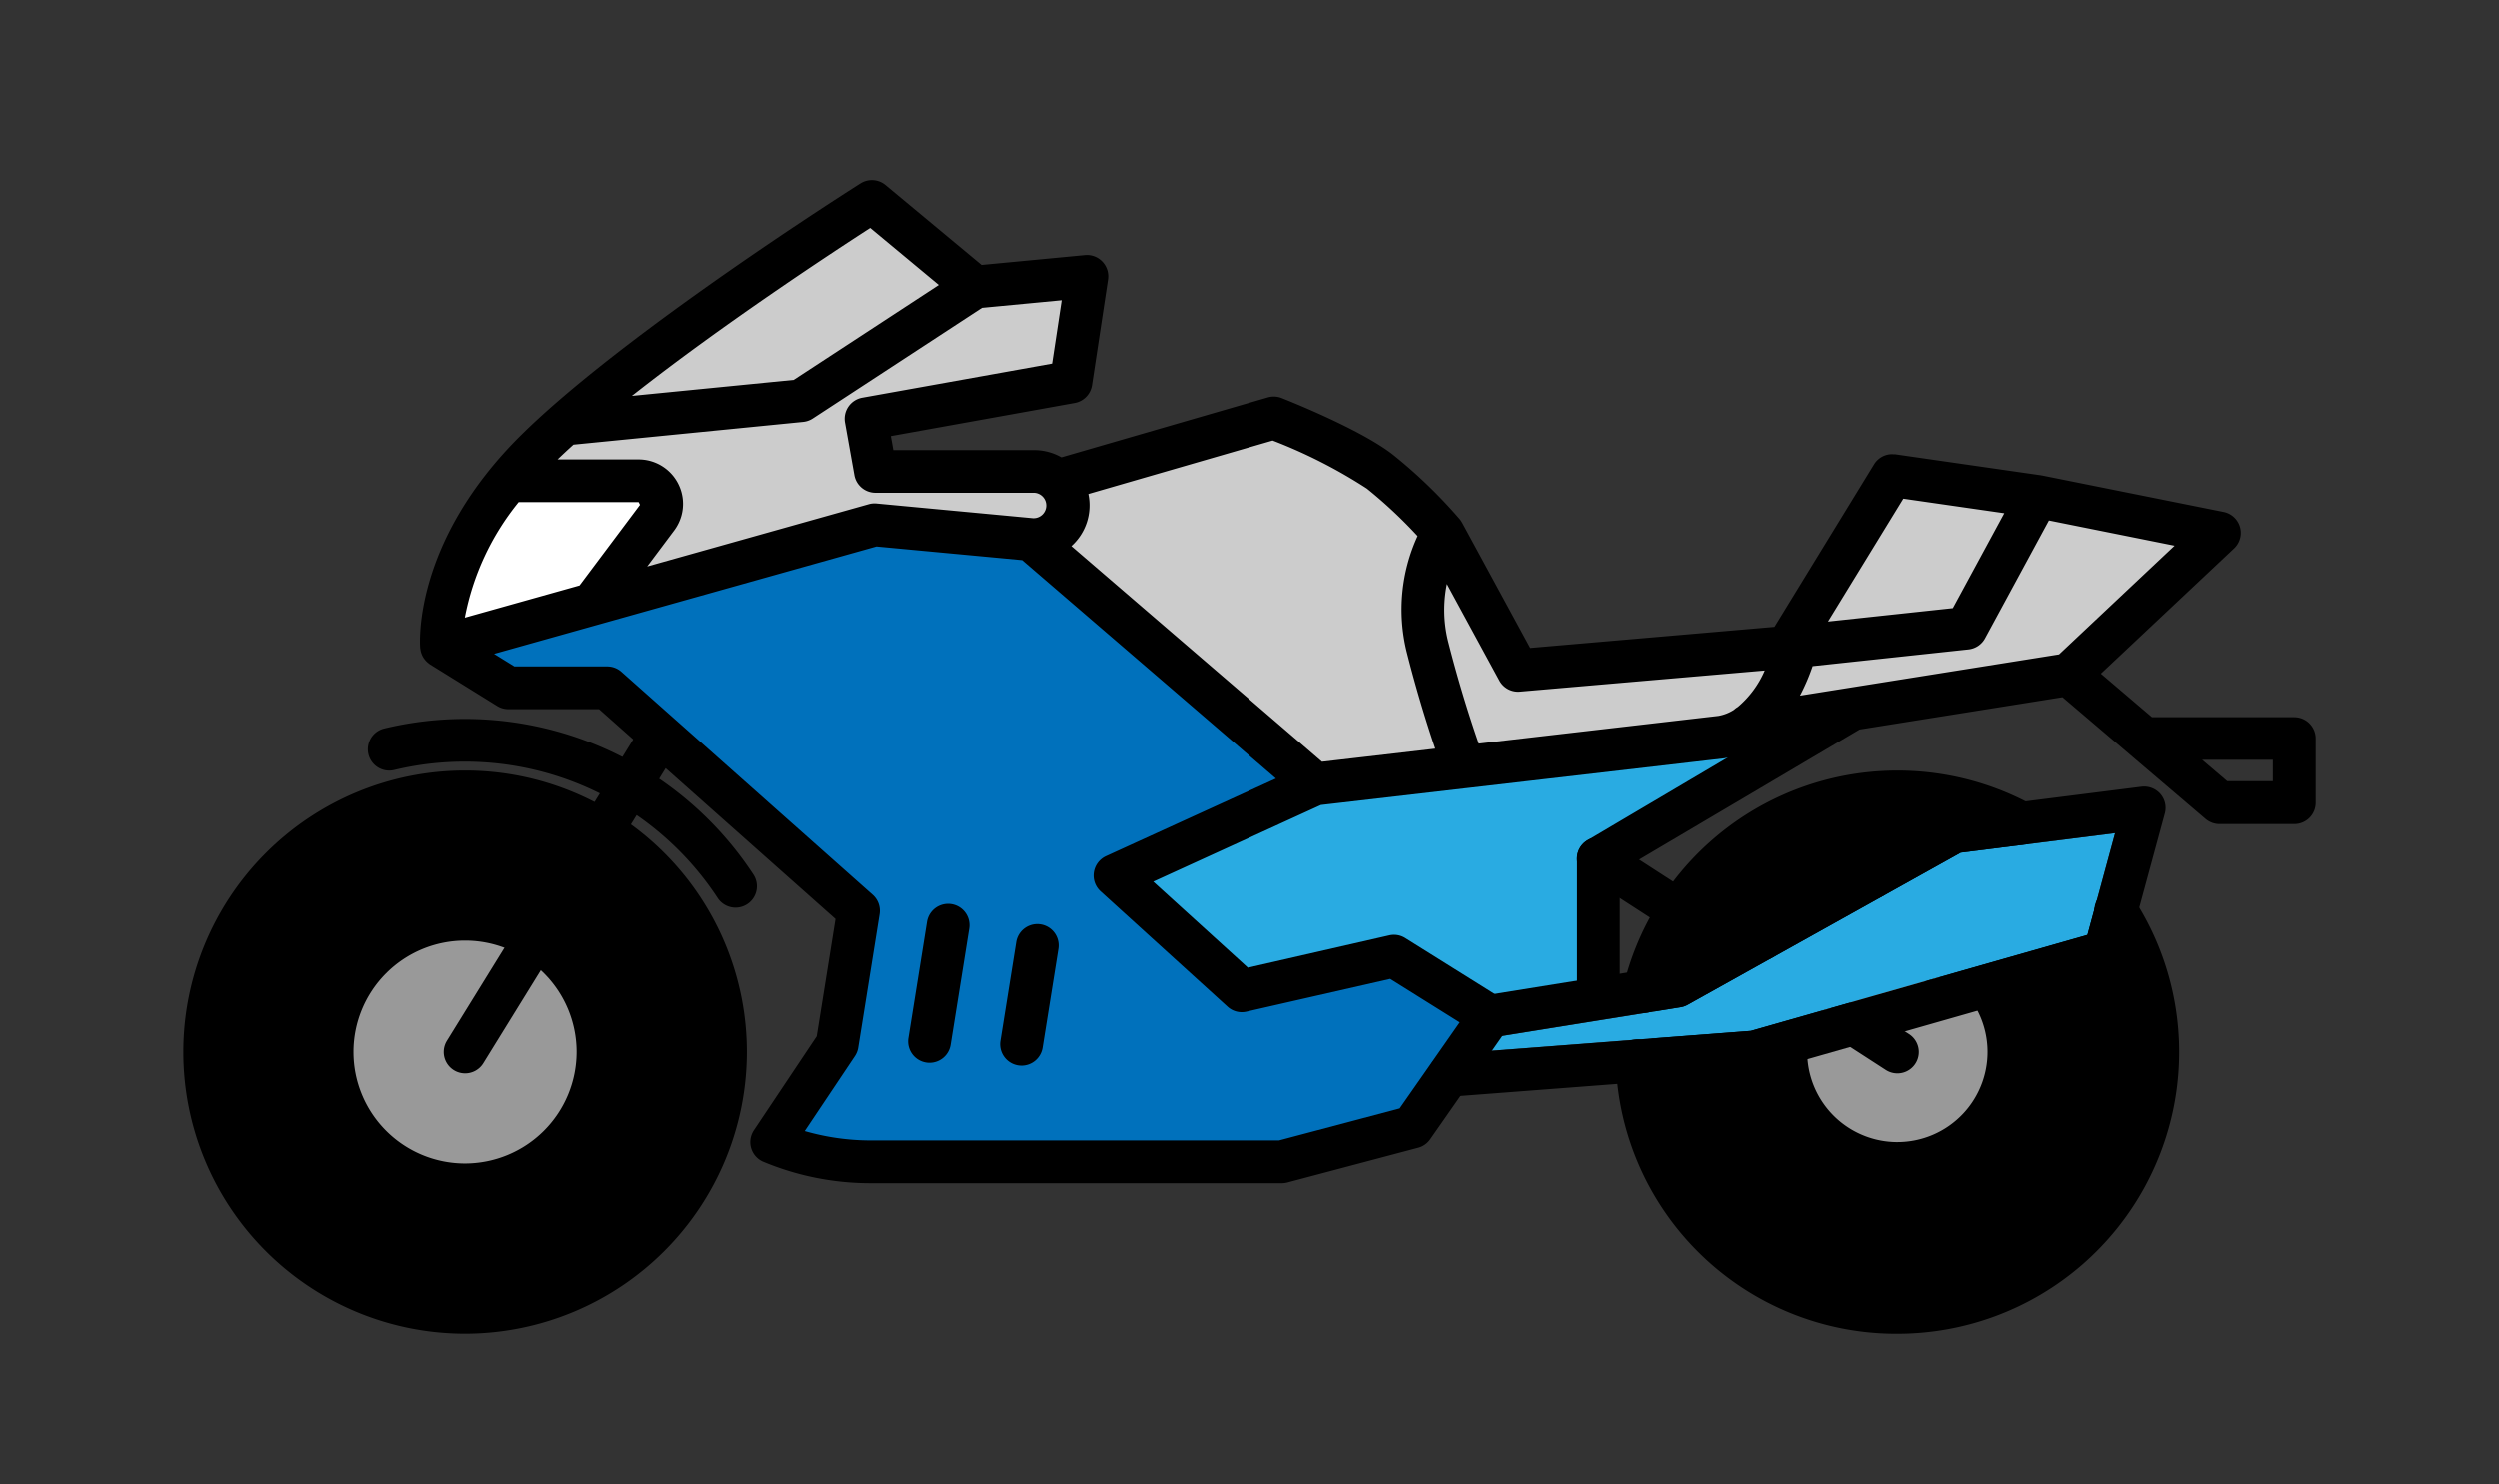 <svg xmlns="http://www.w3.org/2000/svg" width="170" height="101" viewBox="0 0 170 101">
    <rect x="0" y="0" width="170" height="101" fill="#333333" stroke="none"/>
    <defs>
        <clipPath id="1uvfpgnw0a">
            <path data-name="長方形 2095" style="fill:none" d="M0 0h145.063v78.505H0z"/>
        </clipPath>
    </defs>
    <path data-name="パス 6851" d="m59.518 7.833-6.694-5.454L32.8 16.015l-5.617 5.616-3.424 9.981 3.424 3.128 7.754.942 16.687 14.911-1.09 8.391-3.545 6.983 3.763 1.568h29.56l9.163-2.325 5.563-7.932 7.2-1.222.508-9.454 13.79-9.331 17.99-2.531L144.27 25l-21.846-4.509-6.624 11.667-18.471 1.363-5.291-8.889-5.411-5.127-6.467-2.727-14.367 4.472-12.1-.763-1.527-3.6 14.287-2.618 1.2-7.09z" transform="translate(6.42 11.648)" style="fill:#ccc"/>
    <path data-name="パス 6852" d="m25.681 39.366 28.069-8.305 10.335 1.774 18.9 16.346-13.364 6.679 9.712 7.5 9.65-2.35 5.672 3.572-4.69 7.932-8.236 2.325-29.452.239-4.8-1.806 3.146-6.2 1.49-9.177L35.1 42.043h-7.429z" transform="translate(5.93 4.345)" style="fill:#0071bc"/>
    <path data-name="パス 6853" d="M131.762 49.951 109.586 52.3l-11.127 1.69-12 5.661 8.349 8.517 9.65-2.349 5.672 3.572 8.072-1.222.458-8.5z" transform="translate(-9.545 -.464)" style="fill:#29abe2"/>
    <g data-name="グループ 4988">
        <g data-name="グループ 4987" style="clip-path:url(#1uvfpgnw0a)" transform="translate(12.469 12.254)">
            <path data-name="パス 6854" d="M133.37 59.343a16.746 16.746 0 1 1-16.746-16.746 16.745 16.745 0 0 1 16.746 16.746"/>
            <path data-name="パス 6855" d="M160.358 77.7a4.894 4.894 0 1 1-4.893-4.893 4.894 4.894 0 0 1 4.893 4.893" transform="translate(-38.338 -18.538)" style="fill:#999"/>
            <path data-name="パス 6856" d="m115.361 74.666 20.668-1.582 22.885-6.533 1.884-6.929-10.5 1.328-18.57 10.357a1.455 1.455 0 0 1-.477.166l-12.727 2.05a1.456 1.456 0 0 1-1.667-1.2z" transform="translate(-29.373 -15.18)" style="fill:#29abe2"/>
            <path data-name="パス 6857" d="M19.162 78.505a19.162 19.162 0 1 1 19.163-19.163 19.184 19.184 0 0 1-19.163 19.163"/>
            <path data-name="パス 6858" d="M19.162 43.089a16.254 16.254 0 1 0 16.253 16.253 16.271 16.271 0 0 0-16.253-16.253"/>
            <path data-name="パス 6859" d="M99.397 56.675a1.454 1.454 0 0 1-1.416-1.793 19.171 19.171 0 0 1 27.786-12.379 1.454 1.454 0 0 1-1.389 2.554 16.266 16.266 0 0 0-23.567 10.5 1.454 1.454 0 0 1-1.413 1.117"/>
            <path data-name="パス 6860" d="M116.62 78.509a19.081 19.081 0 0 1-19.151-18.5 1.454 1.454 0 1 1 2.906-.1 16.253 16.253 0 1 0 29.9-9.383 1.456 1.456 0 1 1 2.443-1.582 19.168 19.168 0 0 1-16.098 29.565"/>
            <path data-name="パス 6861" d="M107.397 53.099a1.454 1.454 0 0 1-1.115-2.387 13.435 13.435 0 0 1 8.434-4.7 1.455 1.455 0 0 1 .409 2.881 10.522 10.522 0 0 0-6.61 3.687 1.456 1.456 0 0 1-1.118.521"/>
            <path data-name="パス 6862" d="M23.116 84.608a7.587 7.587 0 1 1 7.584-7.587 7.6 7.6 0 0 1-7.587 7.587" transform="translate(-3.954 -17.679)" style="fill:#999"/>
            <path data-name="パス 6863" d="M24.11 73.336a4.678 4.678 0 1 0 4.677 4.679 4.685 4.685 0 0 0-4.677-4.679" transform="translate(-4.947 -18.672)" style="fill:#999"/>
            <path data-name="パス 6864" d="M154.361 84.012a6.136 6.136 0 0 1-5.807-8.111 1.455 1.455 0 1 1 2.753.944 3.156 3.156 0 0 0-.171 1.035 3.224 3.224 0 1 0 5.267-2.493 1.455 1.455 0 0 1 1.846-2.25 6.133 6.133 0 0 1-3.889 10.874" transform="translate(-37.741 -18.538)" style="fill:#999"/>
            <path data-name="パス 6865" d="M37.554 49.513a1.454 1.454 0 0 1-1.217-.656 20.565 20.565 0 0 0-21.993-8.714 1.454 1.454 0 0 1-.682-2.827 23.463 23.463 0 0 1 25.107 9.944 1.454 1.454 0 0 1-1.214 2.253"/>
            <path data-name="パス 6866" d="M19.161 60.797a1.434 1.434 0 0 1-.763-.218 1.454 1.454 0 0 1-.473-2L30.68 37.925a1.454 1.454 0 1 1 2.471 1.528L20.4 60.107a1.452 1.452 0 0 1-1.239.69"/>
            <path data-name="パス 6867" d="M50.749 60.077a1.456 1.456 0 0 1-1.437-1.685l1.266-7.915a1.454 1.454 0 1 1 2.872.461l-1.266 7.917a1.456 1.456 0 0 1-1.435 1.222"/>
            <path data-name="パス 6868" d="M57.01 60.27a1.456 1.456 0 0 1-1.437-1.684l1.076-6.73a1.454 1.454 0 0 1 2.872.461l-1.076 6.729a1.456 1.456 0 0 1-1.435 1.225"/>
            <path data-name="パス 6869" d="M86.098 62.39a1.454 1.454 0 0 1-.11-2.9l20.668-1.588 22.886-6.533 1.883-6.929-10.5 1.328-18.57 10.358a1.471 1.471 0 0 1-.477.165l-12.727 2.05a1.455 1.455 0 0 1-.463-2.872l12.474-2.008 18.593-10.371a1.459 1.459 0 0 1 .527-.173l12.939-1.637a1.476 1.476 0 0 1 1.28.489 1.454 1.454 0 0 1 .306 1.335l-2.668 9.817a1.453 1.453 0 0 1-1 1.019l-23.817 6.8a1.384 1.384 0 0 1-.288.051L86.22 62.385h-.113"/>
            <path data-name="パス 6870" d="M101.75 51.176a1.451 1.451 0 0 1-.789-.233L95.487 47.4a1.454 1.454 0 0 1 1.579-2.443l5.475 3.542a1.455 1.455 0 0 1-.792 2.676"/>
            <path data-name="パス 6871" d="M116.619 60.797a1.446 1.446 0 0 1-.789-.233l-2.979-1.928a1.455 1.455 0 0 1 1.579-2.443l2.98 1.929a1.454 1.454 0 0 1-.791 2.676"/>
            <path data-name="パス 6872" d="m28.39 26.964 10.253.982-4.253 7.571-10.633 2.355.924-6.08z" transform="translate(-6.049 -6.866)" style="fill:#fff"/>
            <path data-name="パス 6873" d="M143.609 36.544h-9.677l-3.476-2.962 9.06-8.523a1.455 1.455 0 0 0-.71-2.486l-12.363-2.484h-.026c-.009 0-.035-.01-.054-.013l-9.879-1.424h-.105a1.386 1.386 0 0 0-.184-.006h-.033a1.449 1.449 0 0 0-1.126.685l-6.776 11.064-16.614 1.436-4.635-8.531c-.005-.01-.014-.017-.019-.027a1.452 1.452 0 0 0-.144-.212 34.279 34.279 0 0 0-4.516-4.359c-2.212-1.752-7.394-3.794-7.613-3.879a1.461 1.461 0 0 0-.936-.044l-14.056 4.078a3.765 3.765 0 0 0-1.86-.493h-9.58l-.169-.952 12.511-2.253a1.453 1.453 0 0 0 1.18-1.213l1.09-7.182A1.452 1.452 0 0 0 61.324 5.1l-7.033.669L47.756.337A1.452 1.452 0 0 0 46.05.225c-.652.411-16.032 10.164-23.061 17.1-7.4 7.3-6.907 14.229-6.881 14.52 0 .027.011.051.015.078a1.339 1.339 0 0 0 .037.189c.01.04.025.078.039.117a1.521 1.521 0 0 0 .072.164q.028.054.06.105a1.39 1.39 0 0 0 .11.149c.025.031.049.06.077.089a1.415 1.415 0 0 0 .142.124c.023.019.042.042.067.059.008.005.017.007.025.012s.024.021.037.029l4.545 2.818a1.452 1.452 0 0 0 .77.222h6.17l16.08 14.285-1.278 7.988-4.272 6.393a1.454 1.454 0 0 0 .6 2.13 18.935 18.935 0 0 0 7.24 1.474h28.09a1.505 1.505 0 0 0 .373-.048l8.909-2.364a1.451 1.451 0 0 0 .818-.572l5.27-7.545a1.456 1.456 0 0 0-.42-2.067l-6.545-4.091a1.436 1.436 0 0 0-1.095-.185l-9.623 2.2-6.442-5.855 11.415-5.217 9.888-1.145a.787.787 0 0 0 .082-.009l17.481-2.025c.086-.014.164-.042.248-.06l-9.557 5.646c-.012.007-.022.017-.034.025a1.355 1.355 0 0 0-.124.091c-.036.028-.072.055-.1.086l-.095.105a.927.927 0 0 0-.162.23c-.022.04-.046.078-.065.119s-.034.09-.049.136-.031.087-.041.132-.014.087-.02.132a1.571 1.571 0 0 0-.016.157V55.52a1.455 1.455 0 0 0 2.909 0v-8.5l16.309-9.635 13.8-2.2 9.732 8.292a1.436 1.436 0 0 0 .211.149 1.339 1.339 0 0 0 .19.09c.013.006.027.014.04.019a1.463 1.463 0 0 0 .206.057c.013 0 .027.008.041.01a1.452 1.452 0 0 0 .254.023h5.09a1.454 1.454 0 0 0 1.455-1.455V38a1.454 1.454 0 0 0-1.455-1.454m-16-4.276-17.618 2.808a14.089 14.089 0 0 0 .861-2.008l10.6-1.139a1.454 1.454 0 0 0 1.124-.753l4.346-8.024 8.547 1.717zm-10.589-10.6 6.866.99-3.5 6.461-8.489.912zM46.715 3.253l4.666 3.879-9.87 6.456-11.007 1.088c6.1-4.815 13.659-9.776 16.211-11.423m-4.563 13.194a1.445 1.445 0 0 0 .652-.23l11.518-7.531 5.423-.515-.654 4.309-12.918 2.32a1.456 1.456 0 0 0-1.175 1.688l.639 3.581a1.455 1.455 0 0 0 1.432 1.2h10.8A.866.866 0 1 1 57.786 23l-10.643-1a1.431 1.431 0 0 0-.528.048l-15.071 4.238 1.835-2.449A3.024 3.024 0 0 0 30.961 19h-5.512c.344-.33.7-.664 1.082-1.006zm-19.348 5.458h8.159l.092.186-4.112 5.487-7.8 2.191a17.693 17.693 0 0 1 3.661-7.864m39.964 24.1a1.455 1.455 0 0 0-.373 2.4l8.636 7.847a1.436 1.436 0 0 0 1.3.341l9.778-2.23 4.737 2.961-4.092 5.858-8.211 2.179H46.644a16.2 16.2 0 0 1-4.384-.637l3.412-5.1a1.448 1.448 0 0 0 .227-.578l1.454-9.091a1.455 1.455 0 0 0-.47-1.318l-17.09-15.181a1.458 1.458 0 0 0-.966-.366h-6.312l-1.383-.857 26.009-7.306 9.913.929 17.277 14.868zm14.7-6.424L60.404 24.9a3.723 3.723 0 0 0 1.155-3.548l12.549-3.637a34.428 34.428 0 0 1 6.416 3.269 31.618 31.618 0 0 1 3.453 3.231 12.022 12.022 0 0 0-.748 7.86 88.107 88.107 0 0 0 1.951 6.613zm26.975-3.123-16.3 1.887a87.626 87.626 0 0 1-2.089-6.975 8.866 8.866 0 0 1-.08-3.892l3.573 6.574a1.447 1.447 0 0 0 1.4.754l16.652-1.44a6.691 6.691 0 0 1-1.833 2.484 1.419 1.419 0 0 0-.255.189 2.874 2.874 0 0 1-1.072.42m37.713 4.445h-3.1l-1.707-1.454h4.808z"/>
        </g>
    </g>
    <path data-name="長方形 2475" style="fill:none" d="M0 0h170v101H0z"/>
</svg>
